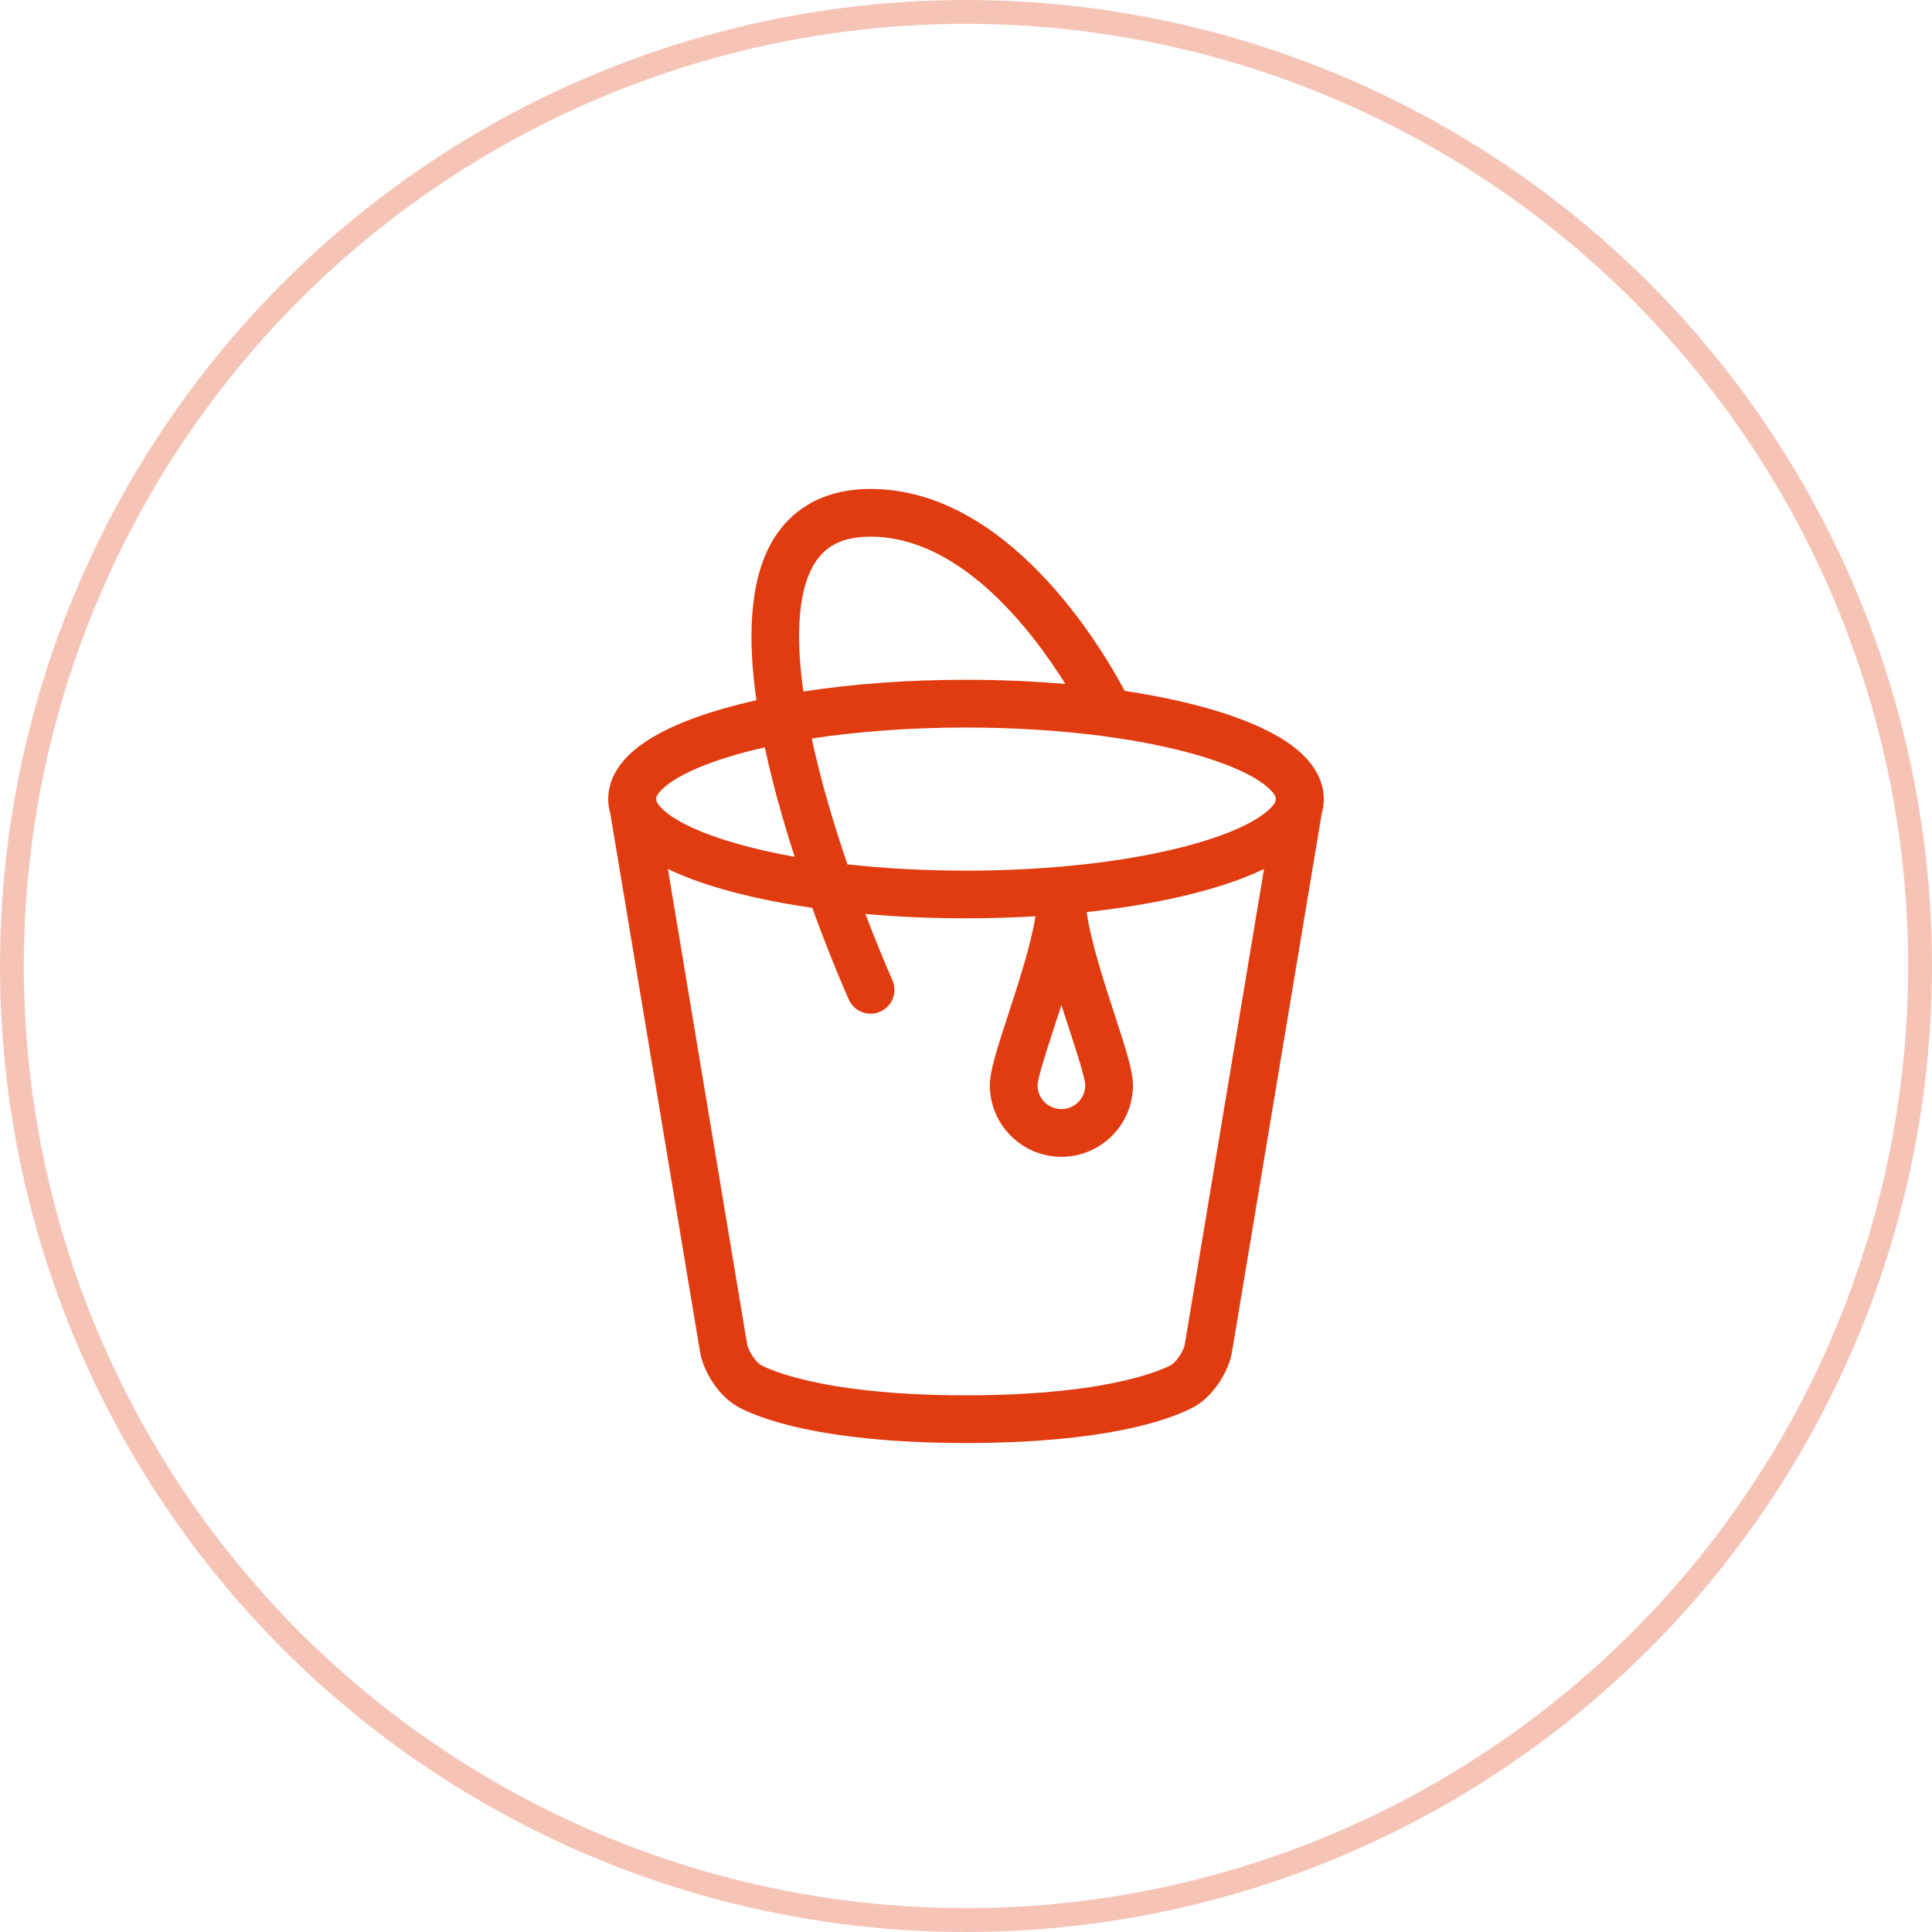 <?xml version="1.0" encoding="utf-8"?>
<!-- Generator: Adobe Illustrator 14.0.0, SVG Export Plug-In . SVG Version: 6.00 Build 43363)  -->
<!DOCTYPE svg PUBLIC "-//W3C//DTD SVG 1.1//EN" "http://www.w3.org/Graphics/SVG/1.1/DTD/svg11.dtd">
<svg version="1.1" id="Ebene_1" xmlns="http://www.w3.org/2000/svg" xmlns:xlink="http://www.w3.org/1999/xlink" x="0px" y="0px"
	 width="81px" height="81px" viewBox="0 0 81 81" enable-background="new 0 0 81 81" xml:space="preserve">
<circle opacity="0.3" fill="none" stroke="#E13B10" cx="40.5" cy="40.5" r="40"/>
<g>
	<path fill="#E13B10" d="M55.5,33.5v-0.037c-0.01-0.613-0.293-1.508-1.539-2.35c-0.793-0.535-1.898-1.008-3.287-1.404
		c-1.055-0.301-2.24-0.549-3.52-0.742C46.152,27.084,42.238,20.5,36.5,20.5c-2.242,0-3.414,1.086-4.004,1.998
		c-0.963,1.486-1.223,3.785-0.783,6.861c-0.482,0.107-0.947,0.225-1.387,0.35c-1.389,0.396-2.492,0.869-3.287,1.404
		c-1.246,0.842-1.529,1.734-1.539,2.35V33.5c0,0.18,0.023,0.385,0.088,0.605l3.762,22.572c0.137,0.82,0.738,1.748,1.428,2.207
		c0.248,0.168,2.625,1.615,9.723,1.615s9.473-1.447,9.723-1.615c0.691-0.459,1.291-1.389,1.428-2.207l3.762-22.572
		C55.477,33.885,55.5,33.68,55.5,33.5 M53.494,33.455l-0.027,0.162c-0.162,0.33-0.939,1.062-3.344,1.75
		c-2.557,0.73-5.975,1.135-9.623,1.135c-1.732,0-3.41-0.09-4.971-0.264c-0.268-0.783-0.537-1.623-0.787-2.486
		c-0.287-0.984-0.523-1.914-0.709-2.789c1.959-0.301,4.168-0.461,6.469-0.461c2.049,0,4.027,0.129,5.82,0.367
		c0.027,0.008,0.057,0.01,0.084,0.014c1.365,0.186,2.621,0.439,3.721,0.752c2.602,0.746,3.299,1.539,3.367,1.824V33.455z M45.5,45.5
		c0,0.553-0.449,1-1,1c-0.553,0-1-0.447-1-1c0.004-0.305,0.373-1.434,0.668-2.34c0.107-0.33,0.219-0.672,0.332-1.025
		c0.111,0.354,0.225,0.697,0.332,1.025C45.129,44.068,45.496,45.197,45.5,45.5 M34.174,23.584c0.479-0.74,1.219-1.084,2.326-1.084
		c3.75,0,6.734,3.885,8.168,6.176C43.332,28.561,41.932,28.5,40.5,28.5c-2.414,0-4.744,0.172-6.82,0.492
		C33.332,26.498,33.494,24.635,34.174,23.584 M30.877,31.635c0.377-0.109,0.775-0.209,1.189-0.303
		c0.197,0.934,0.449,1.926,0.756,2.979c0.16,0.551,0.326,1.092,0.496,1.611c-0.877-0.156-1.697-0.34-2.439-0.555
		c-2.404-0.686-3.184-1.418-3.344-1.75l-0.027-0.162C27.578,33.172,28.273,32.379,30.877,31.635 M49.678,56.35
		c-0.043,0.268-0.328,0.707-0.557,0.867C49,57.285,46.814,58.5,40.5,58.5s-8.502-1.215-8.621-1.283
		c-0.229-0.16-0.512-0.6-0.557-0.867l-3.32-19.918c0.652,0.316,1.428,0.602,2.324,0.857c1.111,0.318,2.367,0.576,3.729,0.773
		c0.801,2.211,1.49,3.752,1.533,3.848c0.166,0.369,0.531,0.59,0.912,0.59c0.137,0,0.275-0.029,0.41-0.088
		c0.504-0.227,0.727-0.818,0.502-1.322c-0.008-0.02-0.498-1.113-1.129-2.77c1.352,0.117,2.771,0.18,4.217,0.18
		c0.99,0,1.965-0.029,2.914-0.084c-0.199,1.227-0.715,2.803-1.146,4.123C41.764,44.086,41.5,44.92,41.5,45.5c0,1.654,1.346,3,3,3
		s3-1.346,3-3c0-0.58-0.264-1.414-0.768-2.961c-0.453-1.387-0.996-3.053-1.174-4.301c1.893-0.205,3.633-0.523,5.113-0.949
		c0.895-0.256,1.672-0.543,2.324-0.857l-3.32,19.918H49.678z"/>
</g>
</svg>
